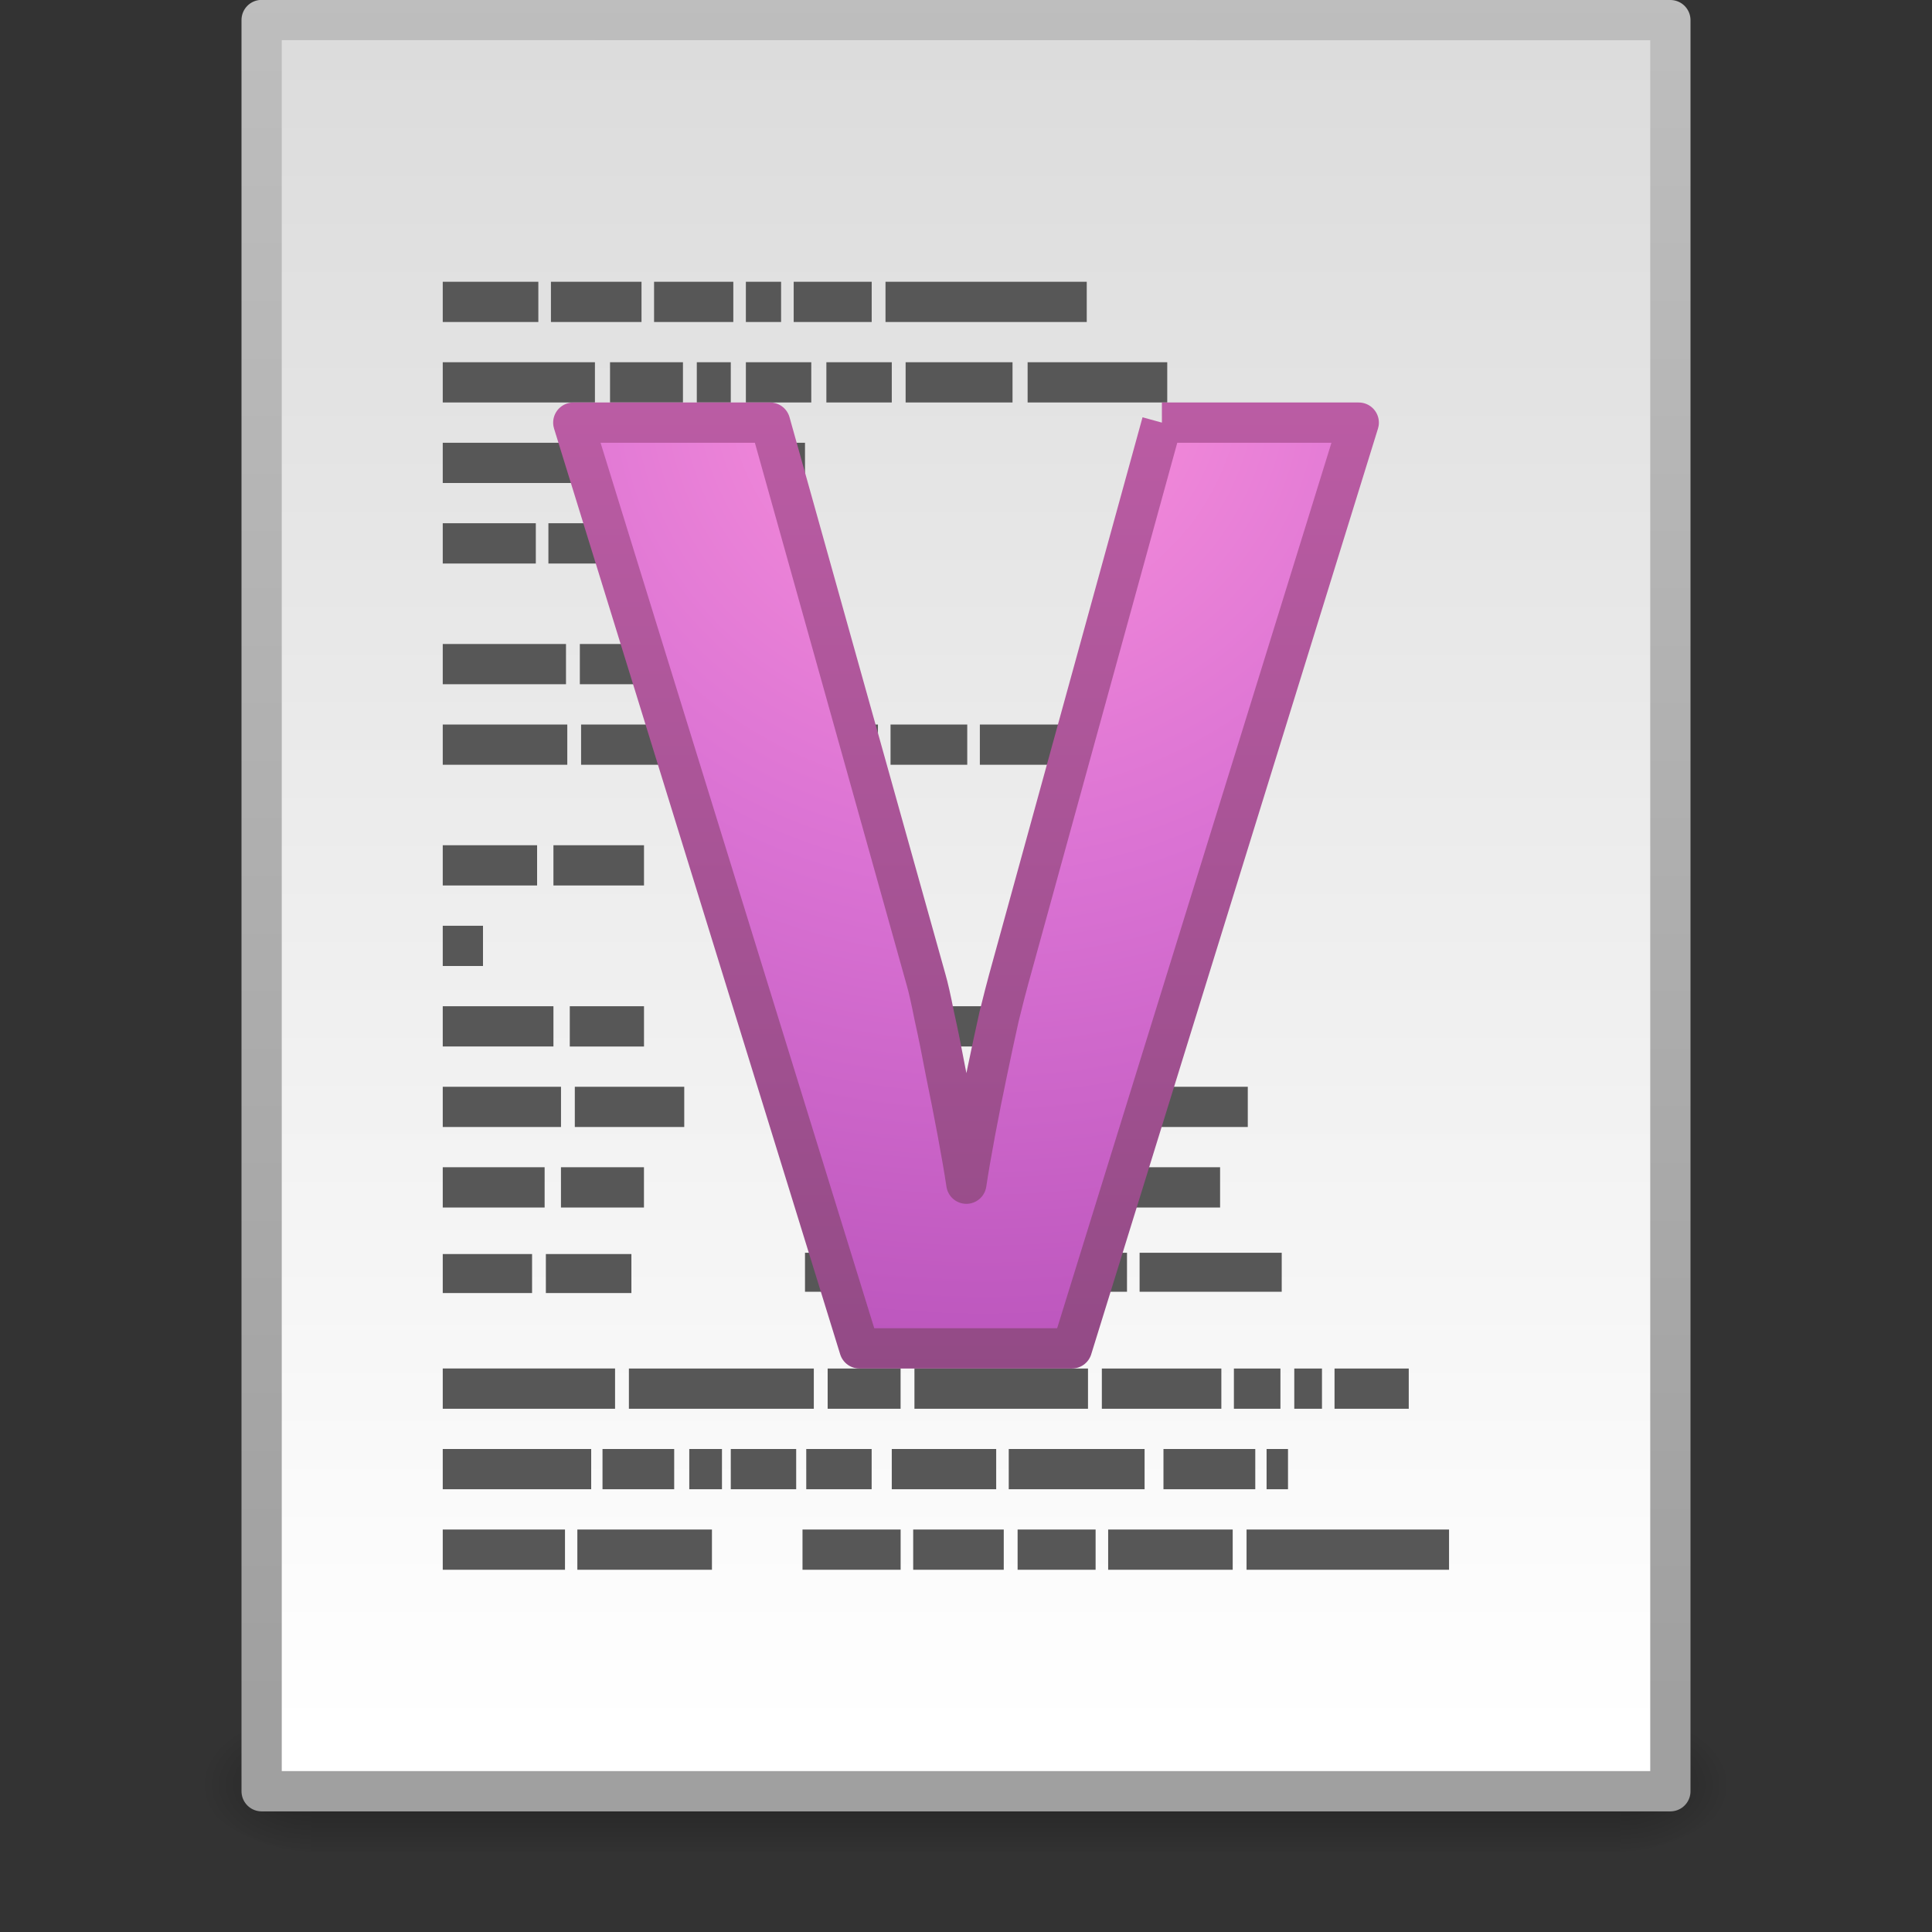 <?xml version="1.0" encoding="UTF-8" standalone="no"?>
<!-- Created with Inkscape (http://www.inkscape.org/) -->

<svg
   xmlns:dc="http://purl.org/dc/elements/1.1/"
   xmlns:cc="http://creativecommons.org/ns#"
   xmlns:rdf="http://www.w3.org/1999/02/22-rdf-syntax-ns#"
   xmlns:svg="http://www.w3.org/2000/svg"
   xmlns="http://www.w3.org/2000/svg"
   xmlns:xlink="http://www.w3.org/1999/xlink"
   xmlns:sodipodi="http://sodipodi.sourceforge.net/DTD/sodipodi-0.dtd"
   xmlns:inkscape="http://www.inkscape.org/namespaces/inkscape"
   version="1.1"
   width="48"
   height="48"
   id="svg4277"
   inkscape:version="0.48.4 r9939"
   sodipodi:docname="text-x-vala.svg">
  <rect width="100%" height="100%" fill="#333333" stroke="none"/>
  <sodipodi:namedview
     pagecolor="#ffffff"
     bordercolor="#666666"
     borderopacity="1"
     objecttolerance="10"
     gridtolerance="10"
     guidetolerance="10"
     inkscape:pageopacity="0"
     inkscape:pageshadow="2"
     inkscape:window-width="1280"
     inkscape:window-height="1000"
     id="namedview70"
     showgrid="false"
     inkscape:zoom="13.906433"
     inkscape:cx="19.960575"
     inkscape:cy="30.769389"
     inkscape:window-x="0"
     inkscape:window-y="24"
     inkscape:window-maximized="1"
     inkscape:current-layer="svg4277" />
  <defs
     id="defs4279">
    <linearGradient
       x1="-10.106"
       y1="15.035"
       x2="-10.106"
       y2="37.037"
       id="linearGradient4596-3"
       xlink:href="#linearGradient4141"
       gradientUnits="userSpaceOnUse"
       gradientTransform="translate(34.973,-3.607)" />
    <linearGradient
       id="linearGradient4141">
      <stop
         id="stop4143"
         style="stop-color:#ffffff;stop-opacity:1"
         offset="0" />
      <stop
         id="stop4145"
         style="stop-color:#ffffff;stop-opacity:0.235"
         offset="0.06" />
      <stop
         id="stop4147"
         style="stop-color:#ffffff;stop-opacity:0.157"
         offset="0.856" />
      <stop
         id="stop4149"
         style="stop-color:#ffffff;stop-opacity:0.392"
         offset="1" />
    </linearGradient>
    <radialGradient
       cx="11.228"
       cy="10.191"
       r="12.672"
       fx="10.697"
       fy="10.191"
       id="radialGradient4706-3"
       xlink:href="#linearGradient3671-580"
       gradientUnits="userSpaceOnUse"
       gradientTransform="matrix(-1.14502e-7,4.698,-4.948,-1.161633e-7,74.945,-41.684)" />
    <linearGradient
       id="linearGradient3671-580">
      <stop
         id="stop4088"
         style="stop-color:#fc93dc;stop-opacity:1"
         offset="0" />
      <stop
         id="stop4090"
         style="stop-color:#da72d3;stop-opacity:1"
         offset="0.262" />
      <stop
         id="stop4092"
         style="stop-color:#a33fab;stop-opacity:1"
         offset="0.705" />
      <stop
         id="stop4094"
         style="stop-color:#502b58;stop-opacity:1"
         offset="1" />
    </linearGradient>
    <linearGradient
       x1="25"
       y1="73.142"
       x2="25"
       y2="12.115"
       id="linearGradient4708-5"
       xlink:href="#linearGradient3707-662"
       gradientUnits="userSpaceOnUse"
       gradientTransform="matrix(1.003,0,0,1.003,2.131,-2.315)" />
    <linearGradient
       id="linearGradient3707-662">
      <stop
         id="stop4098"
         style="stop-color:#542f57;stop-opacity:1"
         offset="0" />
      <stop
         id="stop4100"
         style="stop-color:#bb5ca4;stop-opacity:1"
         offset="1" />
    </linearGradient>
    <linearGradient
       x1="29.465"
       y1="12.866"
       x2="29.465"
       y2="41.03"
       id="linearGradient4467-5"
       xlink:href="#linearGradient3977-0-2"
       gradientUnits="userSpaceOnUse"
       gradientTransform="translate(4.116,-3.607)" />
    <linearGradient
       id="linearGradient3977-0-2">
      <stop
         id="stop3979-5-6"
         style="stop-color:#ffffff;stop-opacity:1"
         offset="0" />
      <stop
         id="stop3981-7-1"
         style="stop-color:#ffffff;stop-opacity:0.235"
         offset="0.036" />
      <stop
         id="stop3983-6-1"
         style="stop-color:#ffffff;stop-opacity:0.157"
         offset="0.951" />
      <stop
         id="stop3985-4-7"
         style="stop-color:#ffffff;stop-opacity:0.392"
         offset="1" />
    </linearGradient>
    <linearGradient
       x1="23.749"
       y1="44.759"
       x2="23.749"
       y2="0.498"
       id="linearGradient3797"
       xlink:href="#linearGradient5031"
       gradientUnits="userSpaceOnUse" />
    <linearGradient
       id="linearGradient5031">
      <stop
         id="stop5033"
         style="stop-color:#a3a3a3;stop-opacity:1"
         offset="0" />
      <stop
         id="stop5035"
         style="stop-color:#bababa;stop-opacity:1"
         offset="1" />
    </linearGradient>
    <linearGradient
       x1="24"
       y1="5.564"
       x2="24"
       y2="43"
       id="linearGradient3988"
       xlink:href="#linearGradient3977"
       gradientUnits="userSpaceOnUse"
       gradientTransform="matrix(0.892,0,0,1.135,2.595,-4.743)" />
    <linearGradient
       id="linearGradient3977">
      <stop
         id="stop3979"
         style="stop-color:#ffffff;stop-opacity:1"
         offset="0" />
      <stop
         id="stop3981"
         style="stop-color:#ffffff;stop-opacity:0.235"
         offset="0.036" />
      <stop
         id="stop3983"
         style="stop-color:#ffffff;stop-opacity:0.157"
         offset="0.951" />
      <stop
         id="stop3985"
         style="stop-color:#ffffff;stop-opacity:0.392"
         offset="1" />
    </linearGradient>
    <linearGradient
       x1="25.132"
       y1="0.985"
       x2="25.132"
       y2="47.013"
       id="linearGradient3322"
       xlink:href="#linearGradient3600"
       gradientUnits="userSpaceOnUse"
       gradientTransform="matrix(1,0,0,0.956,-9.9999999e-8,-1.915)" />
    <linearGradient
       id="linearGradient3600">
      <stop
         id="stop3602"
         style="stop-color:#dadada;stop-opacity:1;"
         offset="0" />
      <stop
         id="stop3604"
         style="stop-color:#ffffff;stop-opacity:1;"
         offset="1" />
    </linearGradient>
    <linearGradient
       x1="-51.786"
       y1="50.786"
       x2="-51.786"
       y2="2.906"
       id="linearGradient3324"
       xlink:href="#linearGradient3104"
       gradientUnits="userSpaceOnUse"
       gradientTransform="matrix(0.807,0,0,0.895,59.41,-2.981)" />
    <linearGradient
       id="linearGradient3104">
      <stop
         id="stop3106"
         style="stop-color:#a0a0a0;stop-opacity:1"
         offset="0" />
      <stop
         id="stop3108"
         style="stop-color:#bebebe;stop-opacity:1"
         offset="1" />
    </linearGradient>
    <radialGradient
       cx="605.714"
       cy="486.648"
       r="117.143"
       fx="605.714"
       fy="486.648"
       id="radialGradient3327"
       xlink:href="#linearGradient5060"
       gradientUnits="userSpaceOnUse"
       gradientTransform="matrix(0.023,0,0,0.015,26.361,37.04)" />
    <linearGradient
       id="linearGradient5060">
      <stop
         id="stop5062"
         style="stop-color:#000000;stop-opacity:1"
         offset="0" />
      <stop
         id="stop5064"
         style="stop-color:#000000;stop-opacity:0"
         offset="1" />
    </linearGradient>
    <radialGradient
       cx="605.714"
       cy="486.648"
       r="117.143"
       fx="605.714"
       fy="486.648"
       id="radialGradient3330"
       xlink:href="#linearGradient5060"
       gradientUnits="userSpaceOnUse"
       gradientTransform="matrix(-0.023,0,0,0.015,21.623,37.04)" />
    <linearGradient
       id="linearGradient5048">
      <stop
         id="stop5050"
         style="stop-color:#000000;stop-opacity:0"
         offset="0" />
      <stop
         id="stop5056"
         style="stop-color:#000000;stop-opacity:1"
         offset="0.5" />
      <stop
         id="stop5052"
         style="stop-color:#000000;stop-opacity:0"
         offset="1" />
    </linearGradient>
    <linearGradient
       x1="302.857"
       y1="366.648"
       x2="302.857"
       y2="609.505"
       id="linearGradient4271"
       xlink:href="#linearGradient5048"
       gradientUnits="userSpaceOnUse"
       gradientTransform="matrix(0.067,0,0,0.015,-0.341,37.04)" />
    <radialGradient
       cx="11.228"
       cy="10.191"
       r="12.672"
       fx="10.697"
       fy="10.191"
       id="radialGradient4273"
       xlink:href="#linearGradient3671-580"
       gradientUnits="userSpaceOnUse"
       gradientTransform="matrix(-1.14502e-7,4.698,-4.948,-1.161633e-7,74.945,-41.684)" />
    <linearGradient
       x1="25"
       y1="73.142"
       x2="25"
       y2="12.115"
       id="linearGradient4275"
       xlink:href="#linearGradient3707-662"
       gradientUnits="userSpaceOnUse"
       gradientTransform="matrix(1.003,0,0,1.003,2.131,-2.315)" />
    <radialGradient
       cx="11.228"
       cy="10.191"
       r="12.672"
       fx="10.697"
       fy="10.191"
       id="radialGradient3813"
       xlink:href="#linearGradient3671-580"
       gradientUnits="userSpaceOnUse"
       gradientTransform="matrix(-1.1411241e-7,4.714,-4.931,-1.1655989e-7,74.69,-41.826)" />
    <linearGradient
       x1="25"
       y1="73.142"
       x2="25"
       y2="12.115"
       id="linearGradient3815"
       xlink:href="#linearGradient3707-662"
       gradientUnits="userSpaceOnUse"
       gradientTransform="matrix(1,0,0,1.007,2.124,-2.323)" />
    <radialGradient
       cx="11.228"
       cy="10.191"
       r="12.672"
       fx="10.697"
       fy="10.191"
       id="radialGradient3842"
       xlink:href="#linearGradient3671-580"
       gradientUnits="userSpaceOnUse"
       gradientTransform="matrix(0,3.678,-3.847,0,63.645,-30.193)" />
    <linearGradient
       inkscape:collect="always"
       xlink:href="#linearGradient4141"
       id="linearGradient3048"
       gradientUnits="userSpaceOnUse"
       gradientTransform="matrix(1,0,0,0.994,34.973,-3.952)"
       x1="-10.106"
       y1="15.035"
       x2="-10.106"
       y2="37.037" />
    <radialGradient
       inkscape:collect="always"
       xlink:href="#linearGradient3671-580"
       id="radialGradient3051"
       gradientUnits="userSpaceOnUse"
       gradientTransform="matrix(0,3.678,-3.847,0,63.645,-30.193)"
       cx="11.228"
       cy="10.191"
       fx="10.697"
       fy="10.191"
       r="12.672" />
    <linearGradient
       inkscape:collect="always"
       xlink:href="#linearGradient3707-662"
       id="linearGradient3053"
       gradientUnits="userSpaceOnUse"
       gradientTransform="matrix(1,0,0,1.007,2.124,-2.323)"
       x1="25"
       y1="73.142"
       x2="25"
       y2="12.115" />
    <linearGradient
       inkscape:collect="always"
       xlink:href="#linearGradient3977-0-2"
       id="linearGradient3056"
       gradientUnits="userSpaceOnUse"
       gradientTransform="translate(4.116,-3.607)"
       x1="29.465"
       y1="12.866"
       x2="29.465"
       y2="41.03" />
    <linearGradient
       inkscape:collect="always"
       xlink:href="#linearGradient3977"
       id="linearGradient3062"
       gradientUnits="userSpaceOnUse"
       gradientTransform="matrix(0.892,0,0,1.135,2.595,-4.743)"
       x1="24"
       y1="5.564"
       x2="24"
       y2="43" />
    <linearGradient
       inkscape:collect="always"
       xlink:href="#linearGradient3600"
       id="linearGradient3065"
       gradientUnits="userSpaceOnUse"
       gradientTransform="matrix(1,0,0,0.956,-9.9999999e-8,-1.915)"
       x1="25.132"
       y1="0.985"
       x2="25.132"
       y2="47.013" />
    <linearGradient
       inkscape:collect="always"
       xlink:href="#linearGradient3104"
       id="linearGradient3067"
       gradientUnits="userSpaceOnUse"
       gradientTransform="matrix(0.807,0,0,0.895,59.41,-2.981)"
       x1="-51.786"
       y1="50.786"
       x2="-51.786"
       y2="2.906" />
    <radialGradient
       inkscape:collect="always"
       xlink:href="#linearGradient5060"
       id="radialGradient3070"
       gradientUnits="userSpaceOnUse"
       gradientTransform="matrix(0.023,0,0,0.015,26.361,37.04)"
       cx="605.714"
       cy="486.648"
       fx="605.714"
       fy="486.648"
       r="117.143" />
    <radialGradient
       inkscape:collect="always"
       xlink:href="#linearGradient5060"
       id="radialGradient3073"
       gradientUnits="userSpaceOnUse"
       gradientTransform="matrix(-0.023,0,0,0.015,21.623,37.04)"
       cx="605.714"
       cy="486.648"
       fx="605.714"
       fy="486.648"
       r="117.143" />
    <linearGradient
       inkscape:collect="always"
       xlink:href="#linearGradient5048"
       id="linearGradient3076"
       gradientUnits="userSpaceOnUse"
       gradientTransform="matrix(0.067,0,0,0.015,-0.341,37.04)"
       x1="302.857"
       y1="366.648"
       x2="302.857"
       y2="609.505" />
  </defs>
  <rect
     style="opacity:0.3;fill:url(#linearGradient3076);fill-opacity:1;fill-rule:nonzero;stroke:none;stroke-width:1;marker:none;visibility:visible;display:inline;overflow:visible"
     id="rect2879"
     y="42.43"
     x="7.738"
     height="3.57"
     width="32.508" />
  <path
     style="opacity:0.3;fill:url(#radialGradient3073);fill-opacity:1;fill-rule:nonzero;stroke:none;stroke-width:1;marker:none;visibility:visible;display:inline;overflow:visible"
     id="path2881"
     inkscape:connector-curvature="0"
     d="m 7.738,42.43 c 0,0 0,3.57 0,3.57 -1.187,0.007 -2.868,-0.8 -2.868,-1.785 0,-0.985 1.324,-1.785 2.868,-1.785 z" />
  <path
     style="opacity:0.3;fill:url(#radialGradient3070);fill-opacity:1;fill-rule:nonzero;stroke:none;stroke-width:1;marker:none;visibility:visible;display:inline;overflow:visible"
     id="path2883"
     inkscape:connector-curvature="0"
     d="m 40.246,42.43 c 0,0 0,3.57 0,3.57 1.187,0.007 2.868,-0.8 2.868,-1.785 0,-0.985 -1.324,-1.785 -2.868,-1.785 z" />
  <path
     style="fill:url(#linearGradient3065);fill-opacity:1;stroke:url(#linearGradient3067);stroke-width:1;stroke-linecap:butt;stroke-linejoin:round;stroke-miterlimit:4;stroke-opacity:1;stroke-dasharray:none;stroke-dashoffset:0;display:inline"
     id="path4160"
     inkscape:connector-curvature="0"
     d="M 6.5,0.497 C 14.52,0.497 41.5,0.5 41.5,0.5 l 4.2e-5,44.003 c 0,0 -23.333,0 -35,0 0,-14.669 0,-29.337 0,-44.006 z" />
  <path
     style="fill:#575757;fill-opacity:1;stroke:none;display:inline"
     id="path5302"
     inkscape:connector-curvature="0"
     d="m 11,21 0,1 2.344,0 0,-1 L 11,21 z m 0,4 0,1 2.75,0 0,-1 -2.75,0 z m 0,2 0,1 2.938,0 0,-1 L 11,27 z m 0,2 0,1 2.531,0 0,-1 L 11,29 z m 0,2.156 0,0.969 2.219,0 0,-0.969 -2.219,0 z M 13.75,21 l 0,1 2.25,0 0,-1 -2.25,0 z m -2.75,2 0,1 1,0 0,-1 -1,0 z m 3.156,2 0,1 1.844,0 0,-1 -1.844,0 z m 0.125,2 0,1 2.719,0 0,-1 -2.719,0 z m -0.344,2 0,1 2.062,0 0,-1 -2.062,0 z m -0.375,2.156 0,0.969 2.125,0 0,-0.969 -2.125,0 z M 11,34 l 0,1 4.281,0 0,-1 L 11,34 z m 0,2 0,1 3.688,0 0,-1 L 11,36 z m 3.969,0 0,1 1.781,0 0,-1 -1.781,0 z m -0.625,2 0,1 3.344,0 0,-1 -3.344,0 z M 11,38 l 3.037,0 0,1 L 11,39 11,38 z m 3.406,-22 0,1 5.594,0 0,-1 -5.594,0 z m 0.031,2 0,1 5.094,0 0,-1 -5.094,0 z m 1.188,16 0,1 4.594,0 0,-1 -4.594,0 z m 4.938,0 0,1 1.812,0 0,-1 -1.812,0 z m 2.156,0 0,1 4.312,0 0,-1 -4.312,0 z m 4.656,0 0,1 2.969,0 0,-1 -2.969,0 z m 3.281,0 0,1 1.156,0 0,-1 -1.156,0 z m 1.5,0 0,1 0.688,0 0,-1 -0.688,0 z m 1,0 0,1 1.844,0 0,-1 -1.844,0 z m -16.031,2 0,1 0.812,0 0,-1 -0.812,0 z m 1.031,0 0,1 1.625,0 0,-1 -1.625,0 z m 1.875,0 0,1 1.625,0 0,-1 -1.625,0 z m 2.125,0 0,1 2.594,0 0,-1 -2.594,0 z m 2.906,0 0,1 3.375,0 0,-1 -3.375,0 z m 3.844,0 0,1 2.281,0 0,-1 -2.281,0 z m 2.562,0 0,1 L 32,37 32,36 31.469,36 z M 11,16 l 0,1 3.062,0 0,-1 L 11,16 z m 0,2 0,1 3.094,0 0,-1 L 11,18 z m 0,-11 0,1 2.375,0 0,-1 -2.375,0 z m 2.688,0 0,1 2.25,0 0,-1 -2.25,0 z m 2.562,0 0,1 1.969,0 0,-1 -1.969,0 z m 2.281,0 0,1 0.875,0 0,-1 -0.875,0 z m 1.188,0 0,1 1.938,0 0,-1 -1.938,0 z m 2.281,0 0,1 5,0 0,-1 -5,0 z m -11,2 L 11,10 l 3.781,0 0,-1 -3.781,0 z m 4.156,0 0,1 1.812,0 0,-1 -1.812,0 z m 2.156,0 0,1 0.844,0 0,-1 -0.844,0 z m 1.219,0 0,1 1.625,0 0,-1 -1.625,0 z m 2,0 0,1 1.625,0 0,-1 -1.625,0 z m 1.969,0 0,1 2.656,0 0,-1 -2.656,0 z m 3.031,0 0,1 3.469,0 0,-1 -3.469,0 z M 11,11 l 0,1 4.188,0 0,-1 L 11,11 z m 4.5,0 0,1 4.5,0 0,-1 -4.5,0 z m -4.5,2 0,1 2.312,0 0,-1 L 11,13 z m 2.625,0 0,1 2.156,0 0,-1 -2.156,0 z m 2.469,0 0,1 1.906,0 0,-1 -1.906,0 z m 3.812,5 0,1 1.906,0 0,-1 -1.906,0 z m 2.219,0 0,1 1.906,0 0,-1 -1.906,0 z m 2.219,0 0,1 2.75,0 0,-1 -2.75,0 z m 3.094,0 0,1 0.562,0 0,-1 -0.562,0 z M 20,25 l 0,1 2.344,0 0,-1 L 20,25 z m 2.656,0 0,1 2.188,0 0,-1 -2.188,0 z m 2.5,0 0,1 L 27,26 27,25 25.156,25 z M 20,27 l 0,1 1.875,0 0,-1 L 20,27 z m 2.188,0 0,1 4.812,0 0,-1 -4.812,0 z m 5.125,0 0,1 3.688,0 0,-1 -3.688,0 z M 20,29 l 0,1 2.438,0 0,-1 L 20,29 z m 2.781,0 0,1 4.281,0 0,-1 -4.281,0 z m 4.594,0 0,1 2.938,0 0,-1 -2.938,0 z M 20,31.125 l 0,0.969 1.875,0 0,-0.969 -1.875,0 z m 2.188,0 0,0.969 1.906,0 0,-0.969 -1.906,0 z m 2.219,0 0,0.969 2.719,0 0,-0.969 -2.719,0 z m 3.031,0 0,0.969 0.562,0 0,-0.969 -0.562,0 z m 0.875,0 0,0.969 3.531,0 0,-0.969 -3.531,0 z m -8.375,6.875 0,1 2.438,0 0,-1 -2.438,0 z m 2.75,0 0,1 2.25,0 0,-1 -2.25,0 z m 2.594,0 0,1 1.938,0 0,-1 -1.938,0 z m 2.25,0 0,1 3.094,0 0,-1 -3.094,0 z m 3.438,0 0,1 5.031,0 0,-1 -5.031,0 z" />
  <path
     style="font-size:32.109px;font-style:normal;font-variant:normal;font-weight:bold;font-stretch:normal;line-height:125%;letter-spacing:0px;word-spacing:0px;color:#000000;fill:url(#radialGradient3051);fill-opacity:1;fill-rule:nonzero;stroke:url(#linearGradient3053);stroke-width:1;stroke-linecap:butt;stroke-linejoin:round;stroke-miterlimit:4;stroke-opacity:1;stroke-dashoffset:0;marker:none;visibility:visible;font-family:Droid Sans;-inkscape-font-specification:Droid Sans Bold"
     id="path4163"
     inkscape:connector-curvature="0"
     d="m 28.867,10.5 4.891,0 -7.125,23 -5.281,0 -7.109,-23 4.891,0 3.875,13.844 c 0.052,0.178 0.12,0.477 0.203,0.897 0.094,0.42 0.187,0.881 0.281,1.384 0.104,0.503 0.203,1.007 0.297,1.51 0.094,0.503 0.167,0.928 0.219,1.274 0.052,-0.346 0.125,-0.771 0.219,-1.274 0.094,-0.503 0.193,-1.002 0.297,-1.495 0.104,-0.503 0.203,-0.965 0.297,-1.384 0.104,-0.42 0.182,-0.724 0.234,-0.912 l 3.812,-13.844" />
</svg>

